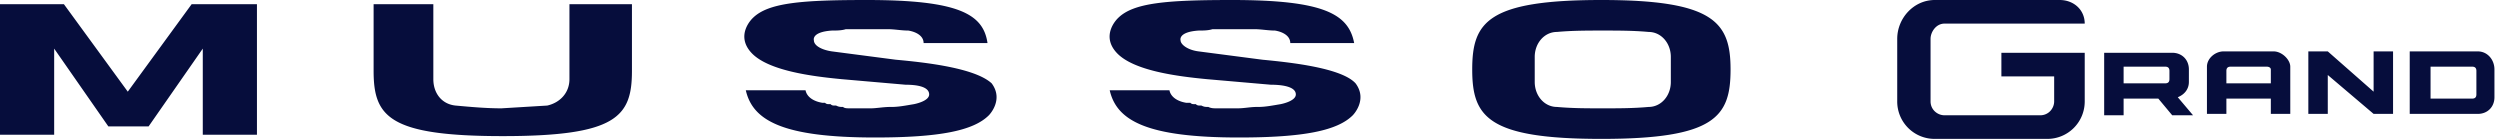 <svg xmlns="http://www.w3.org/2000/svg" width="180" height="10" fill="#060d3c" xmlns:v="https://vecta.io/nano"><path d="M115.3 0c-8.2 0-9.3 1.6-9.3 5s1.1 5 9.3 5 9.3-1.6 9.3-5-1.2-5-9.3-5zm5 5.9c0 1-.7 1.8-1.6 1.8-1.1.1-2.2.1-3.3.1s-2.2 0-3.3-.1c-.9 0-1.6-.8-1.6-1.8V4.1c0-1 .7-1.8 1.6-1.8 1.1-.1 2.2-.1 3.3-.1s2.2 0 3.3.1c.9 0 1.6.8 1.6 1.8v1.8zM90.9 4.3l-4.6-.6c-.8-.1-1.3-.5-1.3-.8 0 0-.2-.6 1.3-.7.3 0 .7 0 1-.1h.4.9.2 1.3.2c.5 0 1 .1 1.5.1.6.1 1.1.4 1.1.9h4.6C97.1 1 95.3 0 88.7 0c-4.7 0-7.1.2-8.2 1.3 0 0-1.3 1.2-.1 2.5s4.4 1.7 6.5 1.9l4.6.4c.7 0 1.8.1 1.8.7 0 .5-1.1.7-1.1.7-.6.1-1.1.2-1.6.2h-.1c-.5 0-.9.1-1.4.1H89h-.7-.1-.5-.1c-.2 0-.4 0-.6-.1h0c-.2 0-.3 0-.5-.1h-.1c-.1 0-.2 0-.3-.1H86c-.1 0-.2 0-.3-.1h-.1-.1-.1c-.6-.1-1.1-.4-1.2-.9h-4.3c.5 2.2 2.7 3.4 9.3 3.4 4.7 0 7.1-.5 8.2-1.6 0 0 1.1-1.1.2-2.3-1-1.1-4.6-1.5-6.7-1.7h0zm-26.4 0l-4.6-.6c-.7-.1-1.3-.4-1.3-.8 0 0-.2-.6 1.3-.7.3 0 .7 0 1-.1h.4.9.2 1.3.2c.5 0 1 .1 1.5.1.6.1 1.1.4 1.1.9h4.6C70.8 1 69 0 62.4 0c-4.7 0-7.1.2-8.2 1.3 0 0-1.3 1.2-.1 2.5s4.4 1.7 6.5 1.9l4.6.4c.7 0 1.7.1 1.7.7 0 .5-1.1.7-1.1.7-.6.1-1.1.2-1.6.2h-.1c-.5 0-1 .1-1.4.1h-.1-.7-.1-.5-.1c-.2 0-.4 0-.5-.1h0c-.2 0-.3 0-.5-.1h-.1c-.1 0-.2 0-.3-.1h-.1c-.1 0-.2 0-.3-.1h-.1-.1c-.6-.1-1.1-.4-1.2-.9h-4.3c.5 2.2 2.7 3.4 9.3 3.4 4.7 0 7.1-.5 8.2-1.6 0 0 1.1-1.1.2-2.3-1.2-1.1-4.7-1.5-6.9-1.7h0zM41 5.7c0 1-.7 1.7-1.6 1.9l-3.3.2c-1.1 0-2.2-.1-3.3-.2-1-.1-1.6-.9-1.6-1.9V.3h-4.3v4.8c0 3.3 1.1 4.7 9.3 4.7s9.3-1.4 9.3-4.7V.3H41v5.4h0 0zm-31.8.9L4.6.3H0v9.4h3.9V3.5l3.9 5.6h2.9l3.9-5.6v6.2h3.9V.3h-4.7zm134.9-1.1h3.8v1.8c0 .5-.4 1-1 1H140c-.5 0-1-.4-1-1V2.8c0-.5.4-1.1 1-1.1h10.1c0-1-.8-1.7-1.8-1.7h-9c-1.5 0-2.7 1.3-2.7 2.8v4.5a2.69 2.69 0 0 0 2.7 2.7h8.1a2.69 2.69 0 0 0 2.7-2.7V3.8h-6v1.7h0zM156.8 7c.5-.2.8-.6.8-1.1V5c0-.7-.5-1.2-1.2-1.2h-4.9v4.5h1.4V7.1h2.5l1 1.2h1.5L156.8 7zm-.6-1.3c0 .2-.1.3-.3.3h-3V4.8h3c.2 0 .3.1.3.3v.6zm7.5-2h-3.6c-.6 0-1.2.5-1.2 1.1v3.4h1.4V7.1h3.2v1.1h1.4V4.8c0-.5-.6-1.1-1.2-1.1zm-.2 2.3h-3.2v-.9c0-.2.1-.3.3-.3h2.6c.2 0 .3.1.3.2v1zm14.9-2.3h0-4.9v4.5h4.9c.7 0 1.2-.5 1.2-1.2V5c0-.7-.5-1.3-1.2-1.3zm-.1 3.1c0 .2-.1.3-.3.3h-3V4.8h3c.2 0 .3.1.3.3v1.7zm-7.4-.2l-3.3-2.9h-1.4v4.5h1.4V5.4l3.3 2.8h1.4V3.7h-1.4z"/></svg>